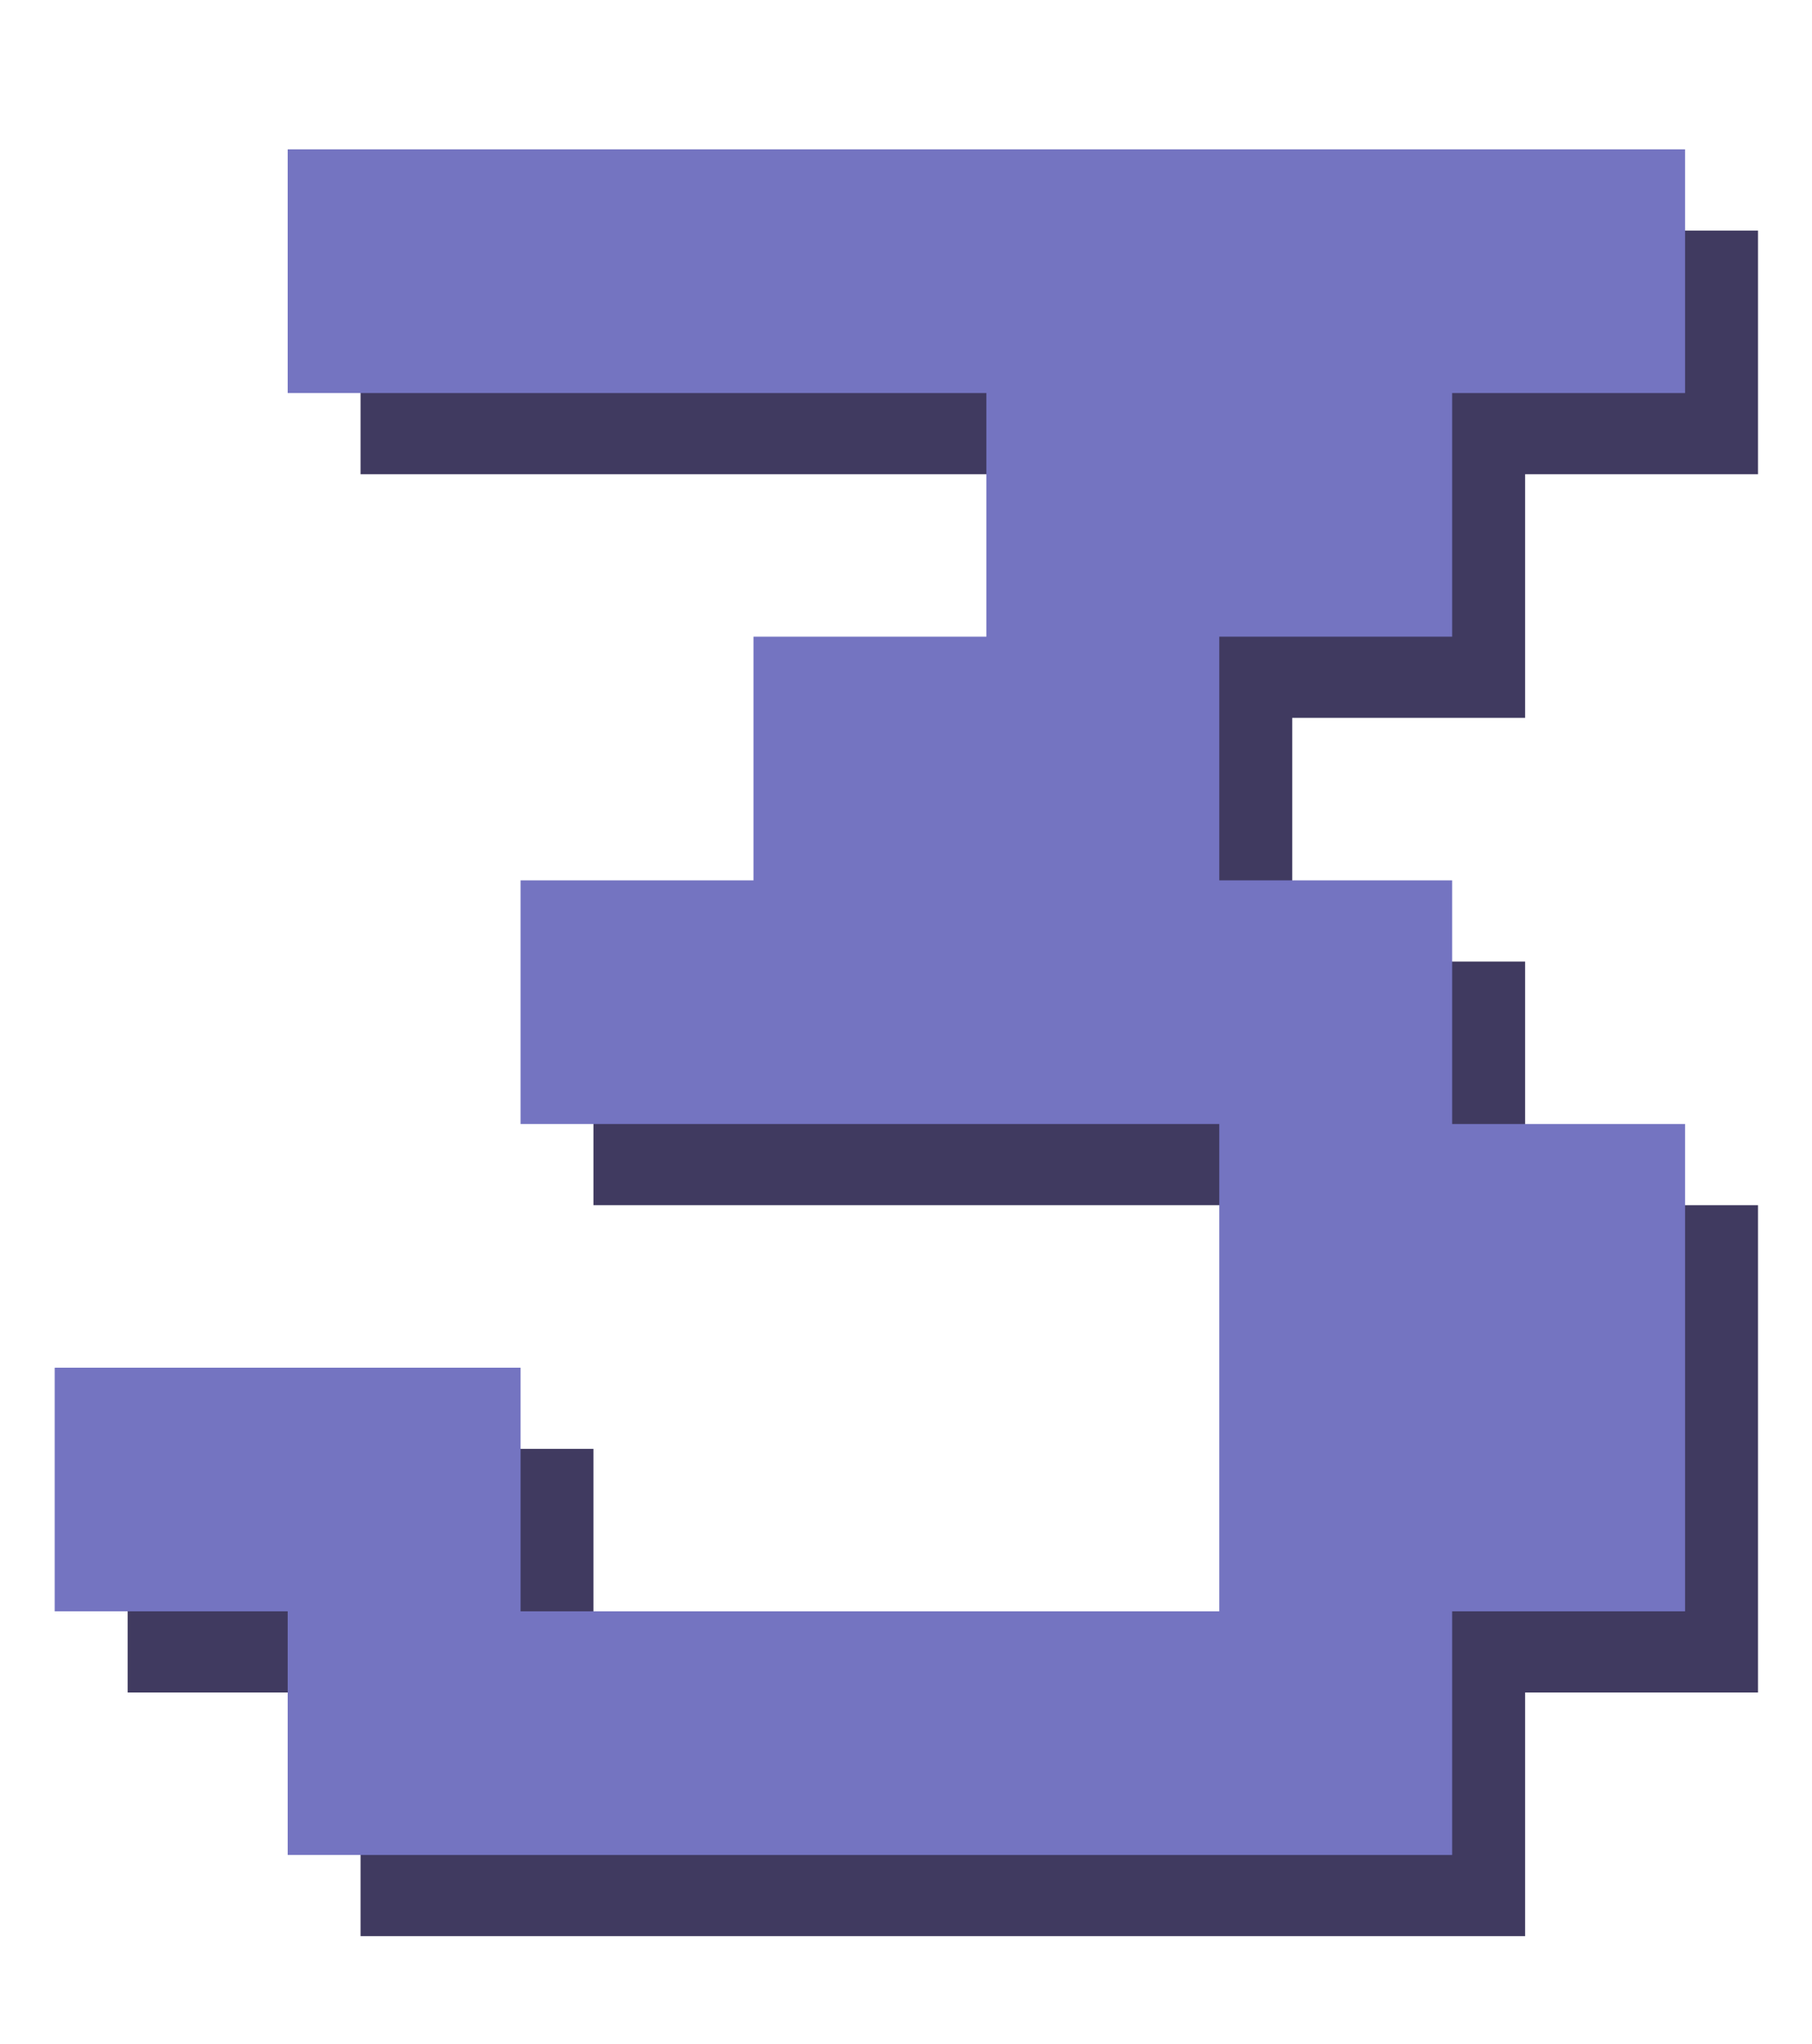 <?xml version="1.0" encoding="UTF-8"?> <svg xmlns="http://www.w3.org/2000/svg" viewBox="0 0 178.56 201.45"><defs><style>.cls-1{fill:#7474c1;}.cls-2{fill:#403a60;}</style></defs><g id="_2_copy"><path class="cls-2" d="M35.53,22.72H173.24v24.01h-22.95v24.01h-22.95v24.01h22.95v24.01h22.95v48.02h-22.95v24.01H35.53v-24.01H12.58v-24.01H58.48v24.01H127.34v-48.02H58.48v-24.01h22.95v-24.01h22.95v-24.01H35.53V22.72Z"></path></g><g id="Layer_3_copy"><path class="cls-1" d="M28.35,14.72H166.05v24.01h-22.95v24.01h-22.95v24.01h22.95v24.01h22.95v48.02h-22.95v24.01H28.35v-24.01H5.39v-24.01H51.3v24.01H120.15v-48.02H51.3v-24.01h22.95v-24.01h22.95v-24.01H28.35V14.72Z"></path></g></svg> 